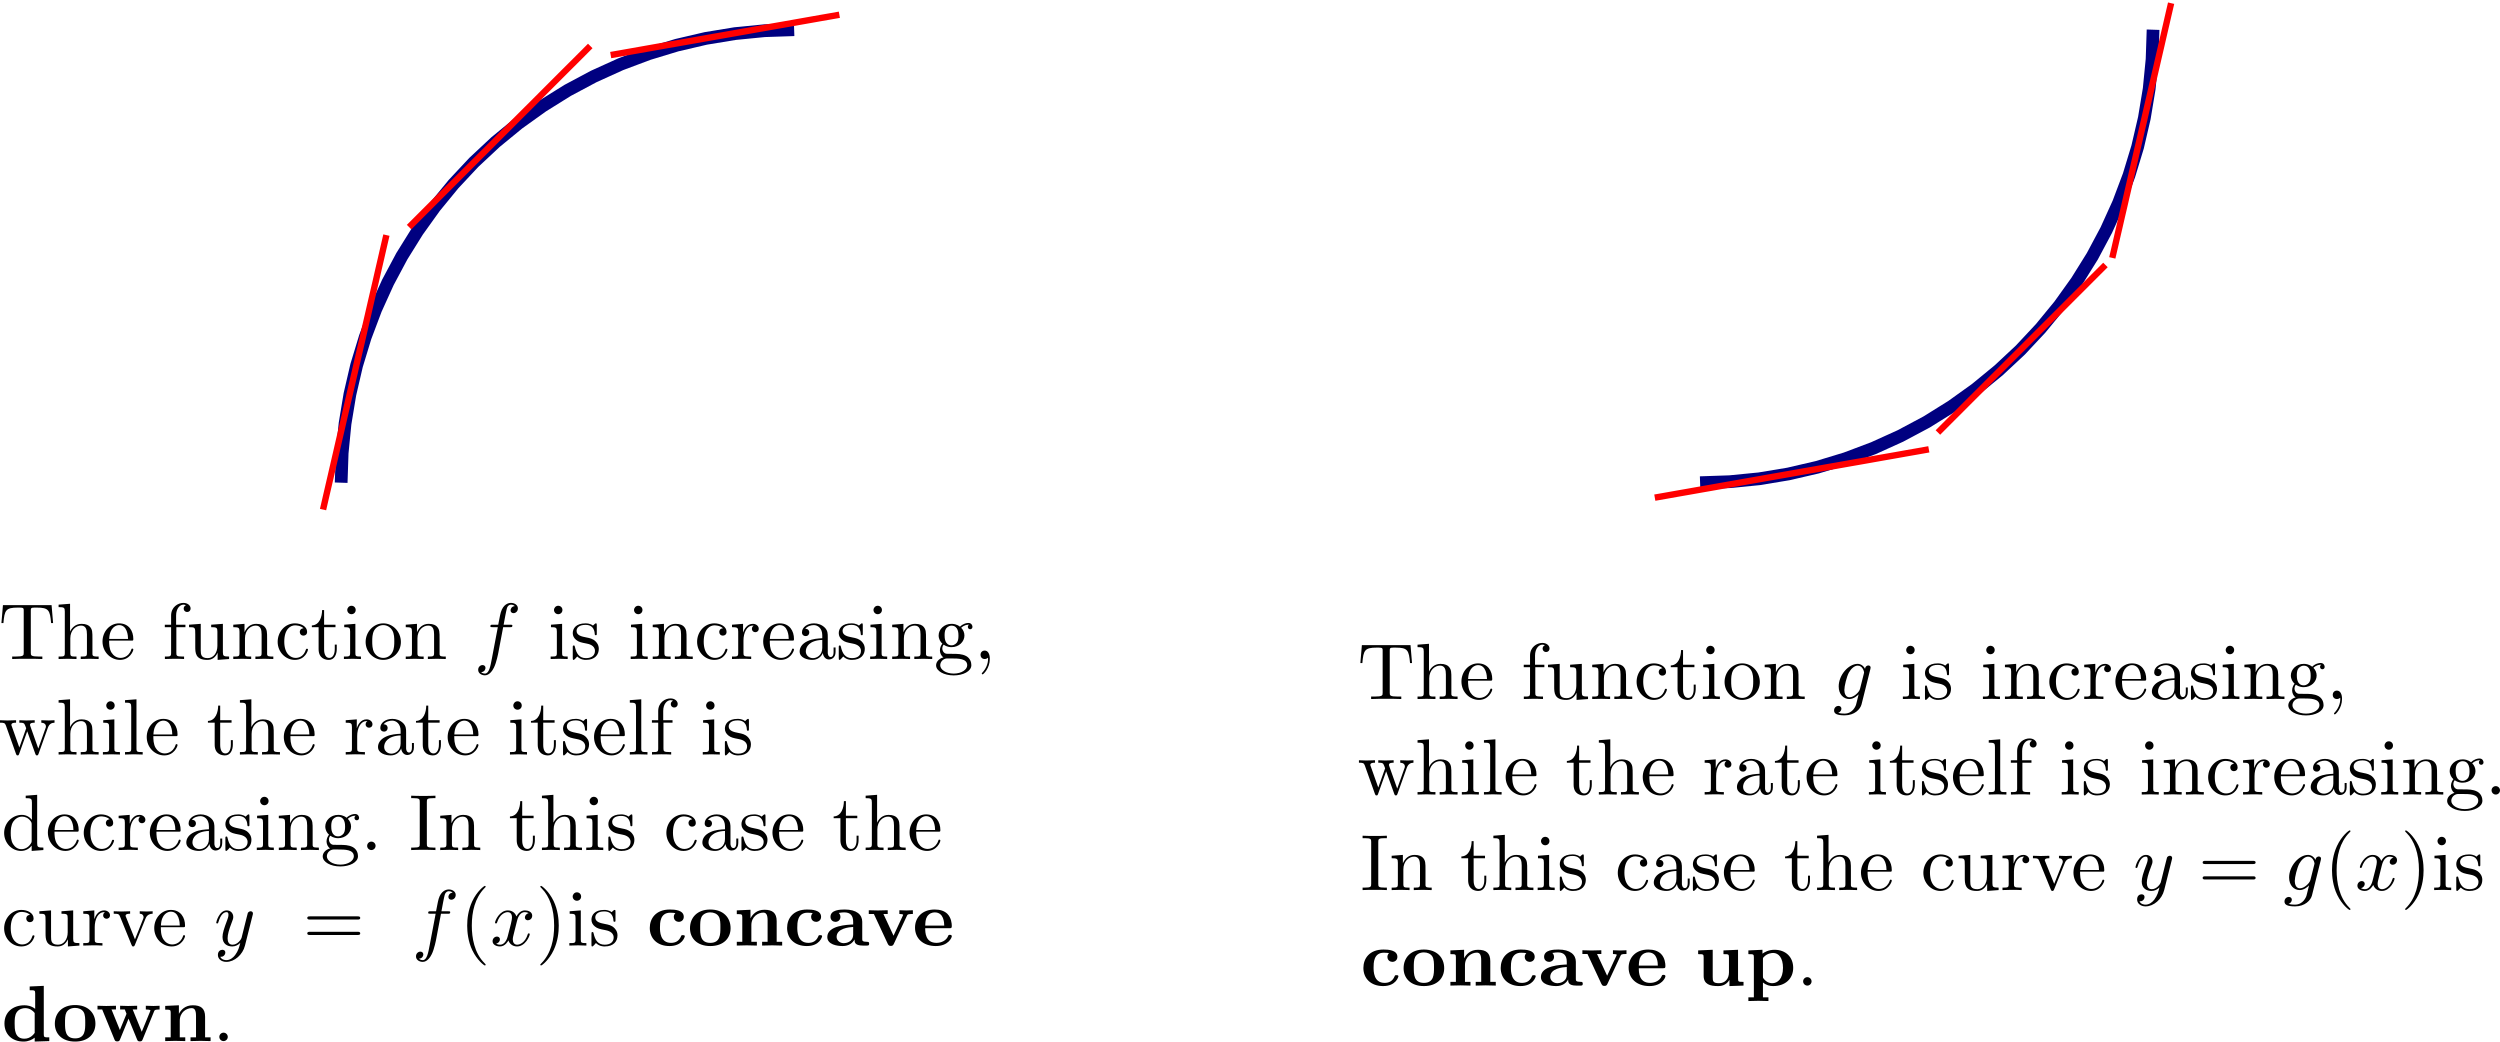 <?xml version='1.0' encoding='UTF-8'?>
<!-- This file was generated by dvisvgm 3.2.2 -->
<svg version='1.1' xmlns='http://www.w3.org/2000/svg' xmlns:xlink='http://www.w3.org/1999/xlink' width='438.054pt' height='182.506pt' viewBox='4.398 390.3 438.054 182.506'>
<defs>
<path id='g6-97' d='M3.726-.767C3.726-.458 3.726 0 4.762 0H5.24C5.44 0 5.559 0 5.559-.239C5.559-.468 5.43-.468 5.3-.468C4.692-.478 4.692-.608 4.692-.837V-2.979C4.692-3.866 3.985-4.513 2.501-4.513C1.933-4.513 .717-4.473 .717-3.597C.717-3.158 1.066-2.969 1.335-2.969C1.644-2.969 1.963-3.178 1.963-3.597C1.963-3.895 1.773-4.065 1.743-4.085C2.022-4.144 2.341-4.154 2.461-4.154C3.208-4.154 3.557-3.736 3.557-2.979V-2.64C2.849-2.61 .319-2.521 .319-1.076C.319-.12 1.554 .06 2.242 .06C3.039 .06 3.507-.349 3.726-.767ZM3.557-2.331V-1.385C3.557-.428 2.64-.299 2.391-.299C1.883-.299 1.484-.648 1.484-1.086C1.484-2.162 3.059-2.301 3.557-2.331Z'/>
<path id='g6-99' d='M3.587-4.055C3.407-3.895 3.387-3.686 3.387-3.597C3.387-3.158 3.736-2.969 4.005-2.969C4.314-2.969 4.633-3.178 4.633-3.597C4.633-4.453 3.477-4.513 2.899-4.513C1.116-4.513 .379-3.367 .379-2.212C.379-.887 1.315 .06 2.849 .06C4.463 .06 4.762-1.096 4.762-1.166C4.762-1.305 4.623-1.305 4.523-1.305C4.344-1.305 4.334-1.285 4.284-1.156C4.025-.528 3.547-.339 3.039-.339C1.654-.339 1.654-1.803 1.654-2.262C1.654-2.819 1.654-4.115 2.939-4.115C3.288-4.115 3.457-4.085 3.587-4.055Z'/>
<path id='g6-100' d='M4.164-.428V.06L5.988 0V-.468C5.37-.468 5.3-.468 5.3-.857V-6.914L3.537-6.834V-6.366C4.154-6.366 4.224-6.366 4.224-5.978V-4.035C3.726-4.423 3.208-4.483 2.879-4.483C1.425-4.483 .379-3.606 .379-2.202C.379-.887 1.295 .06 2.77 .06C3.377 .06 3.856-.179 4.164-.428ZM4.164-3.517V-1.026C4.035-.847 3.626-.299 2.869-.299C1.654-.299 1.654-1.504 1.654-2.202C1.654-2.68 1.654-3.218 1.913-3.606C2.202-4.025 2.67-4.125 2.979-4.125C3.547-4.125 3.945-3.806 4.164-3.517Z'/>
<path id='g6-101' d='M4.603-2.172C4.822-2.172 4.922-2.172 4.922-2.441C4.922-2.75 4.862-3.477 4.364-3.975C3.995-4.334 3.467-4.513 2.78-4.513C1.186-4.513 .319-3.487 .319-2.242C.319-.907 1.315 .06 2.919 .06C4.493 .06 4.922-.996 4.922-1.166C4.922-1.345 4.732-1.345 4.682-1.345C4.513-1.345 4.493-1.295 4.433-1.136C4.224-.658 3.656-.339 3.009-.339C1.604-.339 1.594-1.664 1.594-2.172H4.603ZM1.594-2.501C1.614-2.889 1.624-3.308 1.833-3.636C2.092-4.035 2.491-4.154 2.78-4.154C3.945-4.154 3.965-2.849 3.975-2.501H1.594Z'/>
<path id='g6-110' d='M1.136-3.547V-.468H.448V0C.727-.01 1.325-.03 1.704-.03C2.092-.03 2.68-.01 2.959 0V-.468H2.271V-2.55C2.271-3.636 3.128-4.125 3.756-4.125C4.095-4.125 4.304-3.915 4.304-3.158V-.468H3.616V0C3.895-.01 4.493-.03 4.872-.03C5.26-.03 5.848-.01 6.127 0V-.468H5.44V-3.049C5.44-4.095 4.902-4.483 3.905-4.483C2.949-4.483 2.421-3.915 2.162-3.407V-4.483L.448-4.403V-3.935C1.066-3.935 1.136-3.935 1.136-3.547Z'/>
<path id='g6-111' d='M5.4-2.172C5.4-3.507 4.483-4.513 2.859-4.513C1.225-4.513 .319-3.497 .319-2.172C.319-.936 1.196 .06 2.859 .06C4.533 .06 5.4-.946 5.4-2.172ZM2.859-.339C1.594-.339 1.594-1.415 1.594-2.281C1.594-2.73 1.594-3.238 1.763-3.577C1.953-3.945 2.371-4.154 2.859-4.154C3.278-4.154 3.696-3.995 3.915-3.646C4.125-3.308 4.125-2.76 4.125-2.281C4.125-1.415 4.125-.339 2.859-.339Z'/>
<path id='g6-112' d='M2.192-3.278C2.192-3.467 2.202-3.477 2.341-3.616C2.74-4.025 3.258-4.085 3.477-4.085C4.144-4.085 4.702-3.477 4.702-2.222C4.702-.817 4.005-.299 3.357-.299C3.218-.299 2.75-.299 2.301-.837C2.192-.966 2.192-.976 2.192-1.166V-3.278ZM2.192-.389C2.62-.04 3.059 .06 3.467 .06C4.961 .06 5.978-.837 5.978-2.222C5.978-3.547 5.071-4.483 3.636-4.483C2.889-4.483 2.361-4.174 2.132-3.995V-4.483L.369-4.403V-3.935C.986-3.935 1.056-3.935 1.056-3.557V1.465H.369V1.933C.648 1.923 1.245 1.903 1.624 1.903C2.012 1.903 2.6 1.923 2.879 1.933V1.465H2.192V-.389Z'/>
<path id='g6-117' d='M4.364-.717V.06L6.127 0V-.468C5.509-.468 5.44-.468 5.44-.857V-4.483L3.616-4.403V-3.935C4.234-3.935 4.304-3.935 4.304-3.547V-1.644C4.304-.827 3.796-.299 3.068-.299C2.301-.299 2.271-.548 2.271-1.086V-4.483L.448-4.403V-3.935C1.066-3.935 1.136-3.935 1.136-3.547V-1.225C1.136-.159 1.943 .06 2.929 .06C3.188 .06 3.905 .06 4.364-.717Z'/>
<path id='g6-118' d='M5.041-3.746C5.101-3.885 5.141-3.955 5.778-3.955V-4.423C5.529-4.403 5.24-4.394 4.991-4.394S4.294-4.413 4.085-4.423V-3.955C4.274-3.955 4.563-3.925 4.563-3.846C4.563-3.836 4.553-3.816 4.513-3.726L3.357-1.235L2.092-3.955H2.63V-4.423C2.301-4.403 1.405-4.394 1.395-4.394C1.116-4.394 .667-4.413 .259-4.423V-3.955H.897L2.64-.209C2.76 .04 2.889 .04 3.019 .04C3.188 .04 3.288 .01 3.387-.199L5.041-3.746Z'/>
<path id='g6-119' d='M7.342-3.746C7.392-3.875 7.432-3.955 8.02-3.955V-4.423C7.791-4.403 7.492-4.394 7.253-4.394C6.984-4.394 6.516-4.413 6.296-4.423V-3.955C6.386-3.955 6.874-3.945 6.874-3.836C6.874-3.806 6.844-3.746 6.834-3.716L5.788-1.166L4.653-3.955H5.21V-4.423C4.892-4.413 4.374-4.394 4.075-4.394C3.656-4.394 3.238-4.413 3.078-4.423V-3.955H3.666C3.875-3.457 3.875-3.437 3.875-3.427C3.875-3.387 3.846-3.328 3.836-3.298L3.049-1.385L2.002-3.955H2.56V-4.423C2.152-4.403 1.743-4.394 1.335-4.394C1.026-4.394 .588-4.413 .249-4.423V-3.955H.837L2.361-.229C2.431-.06 2.471 .04 2.72 .04S3.009-.06 3.078-.229L4.134-2.809L5.191-.229C5.26-.06 5.3 .04 5.549 .04S5.838-.06 5.908-.229L7.342-3.746Z'/>
<path id='g10-40' d='M3.298 2.391C3.298 2.361 3.298 2.341 3.128 2.172C1.883 .917 1.564-.966 1.564-2.491C1.564-4.224 1.943-5.958 3.168-7.203C3.298-7.323 3.298-7.342 3.298-7.372C3.298-7.442 3.258-7.472 3.198-7.472C3.098-7.472 2.202-6.795 1.614-5.529C1.106-4.433 .986-3.328 .986-2.491C.986-1.714 1.096-.508 1.644 .618C2.242 1.843 3.098 2.491 3.198 2.491C3.258 2.491 3.298 2.461 3.298 2.391Z'/>
<path id='g10-41' d='M2.879-2.491C2.879-3.268 2.77-4.473 2.222-5.599C1.624-6.824 .767-7.472 .667-7.472C.608-7.472 .568-7.432 .568-7.372C.568-7.342 .568-7.323 .757-7.143C1.733-6.157 2.301-4.573 2.301-2.491C2.301-.787 1.933 .966 .697 2.222C.568 2.341 .568 2.361 .568 2.391C.568 2.451 .608 2.491 .667 2.491C.767 2.491 1.664 1.813 2.252 .548C2.76-.548 2.879-1.654 2.879-2.491Z'/>
<path id='g10-44' d='M2.022-.01C2.022-.648 1.783-1.056 1.385-1.056C1.036-1.056 .857-.787 .857-.528S1.026 0 1.385 0C1.544 0 1.664-.06 1.763-.139L1.783-.159C1.793-.159 1.803-.149 1.803-.01C1.803 .628 1.524 1.235 1.086 1.704C1.026 1.763 1.016 1.773 1.016 1.813C1.016 1.883 1.066 1.923 1.116 1.923C1.235 1.923 2.022 1.136 2.022-.01Z'/>
<path id='g10-46' d='M1.913-.528C1.913-.817 1.674-1.056 1.385-1.056S.857-.817 .857-.528S1.096 0 1.385 0S1.913-.239 1.913-.528Z'/>
<path id='g10-61' d='M6.844-3.258C6.994-3.258 7.183-3.258 7.183-3.457S6.994-3.656 6.854-3.656H.887C.747-3.656 .558-3.656 .558-3.457S.747-3.258 .897-3.258H6.844ZM6.854-1.325C6.994-1.325 7.183-1.325 7.183-1.524S6.994-1.724 6.844-1.724H.897C.747-1.724 .558-1.724 .558-1.524S.747-1.325 .887-1.325H6.854Z'/>
<path id='g10-73' d='M2.242-6.027C2.242-6.386 2.271-6.496 3.059-6.496H3.318V-6.804C2.969-6.775 2.182-6.775 1.803-6.775C1.415-6.775 .628-6.775 .279-6.804V-6.496H.538C1.325-6.496 1.355-6.386 1.355-6.027V-.777C1.355-.418 1.325-.309 .538-.309H.279V0C.628-.03 1.415-.03 1.793-.03C2.182-.03 2.969-.03 3.318 0V-.309H3.059C2.271-.309 2.242-.418 2.242-.777V-6.027Z'/>
<path id='g10-84' d='M6.635-6.745H.548L.359-4.503H.608C.747-6.107 .897-6.436 2.401-6.436C2.58-6.436 2.839-6.436 2.939-6.416C3.148-6.376 3.148-6.267 3.148-6.037V-.787C3.148-.448 3.148-.309 2.102-.309H1.704V0C2.112-.03 3.128-.03 3.587-.03S5.071-.03 5.479 0V-.309H5.081C4.035-.309 4.035-.448 4.035-.787V-6.037C4.035-6.237 4.035-6.376 4.214-6.416C4.324-6.436 4.593-6.436 4.782-6.436C6.286-6.436 6.436-6.107 6.575-4.503H6.824L6.635-6.745Z'/>
<path id='g10-97' d='M3.318-.757C3.357-.359 3.626 .06 4.095 .06C4.304 .06 4.912-.08 4.912-.887V-1.445H4.663V-.887C4.663-.309 4.413-.249 4.304-.249C3.975-.249 3.935-.697 3.935-.747V-2.74C3.935-3.158 3.935-3.547 3.577-3.915C3.188-4.304 2.69-4.463 2.212-4.463C1.395-4.463 .707-3.995 .707-3.337C.707-3.039 .907-2.869 1.166-2.869C1.445-2.869 1.624-3.068 1.624-3.328C1.624-3.447 1.574-3.776 1.116-3.786C1.385-4.134 1.873-4.244 2.192-4.244C2.68-4.244 3.248-3.856 3.248-2.969V-2.6C2.74-2.57 2.042-2.54 1.415-2.242C.667-1.903 .418-1.385 .418-.946C.418-.139 1.385 .11 2.012 .11C2.67 .11 3.128-.289 3.318-.757ZM3.248-2.391V-1.395C3.248-.448 2.531-.11 2.082-.11C1.594-.11 1.186-.458 1.186-.956C1.186-1.504 1.604-2.331 3.248-2.391Z'/>
<path id='g10-99' d='M1.166-2.172C1.166-3.796 1.983-4.214 2.511-4.214C2.6-4.214 3.228-4.204 3.577-3.846C3.168-3.816 3.108-3.517 3.108-3.387C3.108-3.128 3.288-2.929 3.567-2.929C3.826-2.929 4.025-3.098 4.025-3.397C4.025-4.075 3.268-4.463 2.501-4.463C1.255-4.463 .339-3.387 .339-2.152C.339-.877 1.325 .11 2.481 .11C3.816 .11 4.134-1.086 4.134-1.186S4.035-1.285 4.005-1.285C3.915-1.285 3.895-1.245 3.875-1.186C3.587-.259 2.939-.139 2.57-.139C2.042-.139 1.166-.568 1.166-2.172Z'/>
<path id='g10-100' d='M3.786-.548V.11L5.25 0V-.309C4.553-.309 4.473-.379 4.473-.867V-6.914L3.039-6.804V-6.496C3.736-6.496 3.816-6.426 3.816-5.938V-3.786C3.527-4.144 3.098-4.403 2.56-4.403C1.385-4.403 .339-3.427 .339-2.142C.339-.877 1.315 .11 2.451 .11C3.088 .11 3.537-.229 3.786-.548ZM3.786-3.218V-1.176C3.786-.996 3.786-.976 3.676-.807C3.377-.329 2.929-.11 2.501-.11C2.052-.11 1.694-.369 1.455-.747C1.196-1.156 1.166-1.724 1.166-2.132C1.166-2.501 1.186-3.098 1.474-3.547C1.684-3.856 2.062-4.184 2.6-4.184C2.949-4.184 3.367-4.035 3.676-3.587C3.786-3.417 3.786-3.397 3.786-3.218Z'/>
<path id='g10-101' d='M1.116-2.511C1.176-3.995 2.012-4.244 2.351-4.244C3.377-4.244 3.477-2.899 3.477-2.511H1.116ZM1.106-2.301H3.885C4.105-2.301 4.134-2.301 4.134-2.511C4.134-3.497 3.597-4.463 2.351-4.463C1.196-4.463 .279-3.437 .279-2.192C.279-.857 1.325 .11 2.471 .11C3.686 .11 4.134-.996 4.134-1.186C4.134-1.285 4.055-1.305 4.005-1.305C3.915-1.305 3.895-1.245 3.875-1.166C3.527-.139 2.63-.139 2.531-.139C2.032-.139 1.634-.438 1.405-.807C1.106-1.285 1.106-1.943 1.106-2.301Z'/>
<path id='g10-102' d='M1.743-4.294V-5.45C1.743-6.326 2.222-6.804 2.66-6.804C2.69-6.804 2.839-6.804 2.989-6.735C2.869-6.695 2.69-6.565 2.69-6.316C2.69-6.087 2.849-5.888 3.118-5.888C3.407-5.888 3.557-6.087 3.557-6.326C3.557-6.695 3.188-7.024 2.66-7.024C1.963-7.024 1.116-6.496 1.116-5.44V-4.294H.329V-3.985H1.116V-.757C1.116-.309 1.006-.309 .339-.309V0C.727-.01 1.196-.03 1.474-.03C1.873-.03 2.341-.03 2.74 0V-.309H2.531C1.793-.309 1.773-.418 1.773-.777V-3.985H2.909V-4.294H1.743Z'/>
<path id='g10-103' d='M2.212-1.714C1.345-1.714 1.345-2.71 1.345-2.939C1.345-3.208 1.355-3.527 1.504-3.776C1.584-3.895 1.813-4.174 2.212-4.174C3.078-4.174 3.078-3.178 3.078-2.949C3.078-2.68 3.068-2.361 2.919-2.112C2.839-1.993 2.61-1.714 2.212-1.714ZM1.056-1.325C1.056-1.365 1.056-1.594 1.225-1.793C1.614-1.514 2.022-1.484 2.212-1.484C3.138-1.484 3.826-2.172 3.826-2.939C3.826-3.308 3.666-3.676 3.417-3.905C3.776-4.244 4.134-4.294 4.314-4.294C4.334-4.294 4.384-4.294 4.413-4.284C4.304-4.244 4.254-4.134 4.254-4.015C4.254-3.846 4.384-3.726 4.543-3.726C4.643-3.726 4.832-3.796 4.832-4.025C4.832-4.194 4.712-4.513 4.324-4.513C4.125-4.513 3.686-4.453 3.268-4.045C2.849-4.374 2.431-4.403 2.212-4.403C1.285-4.403 .598-3.716 .598-2.949C.598-2.511 .817-2.132 1.066-1.923C.936-1.773 .757-1.445 .757-1.096C.757-.787 .887-.408 1.196-.209C.598-.04 .279 .389 .279 .787C.279 1.504 1.265 2.052 2.481 2.052C3.656 2.052 4.692 1.544 4.692 .767C4.692 .418 4.553-.09 4.045-.369C3.517-.648 2.939-.648 2.331-.648C2.082-.648 1.654-.648 1.584-.658C1.265-.697 1.056-1.006 1.056-1.325ZM2.491 1.823C1.484 1.823 .797 1.315 .797 .787C.797 .329 1.176-.04 1.614-.07H2.202C3.059-.07 4.174-.07 4.174 .787C4.174 1.325 3.467 1.823 2.491 1.823Z'/>
<path id='g10-104' d='M1.096-.757C1.096-.309 .986-.309 .319-.309V0C.667-.01 1.176-.03 1.445-.03C1.704-.03 2.222-.01 2.56 0V-.309C1.893-.309 1.783-.309 1.783-.757V-2.59C1.783-3.626 2.491-4.184 3.128-4.184C3.756-4.184 3.866-3.646 3.866-3.078V-.757C3.866-.309 3.756-.309 3.088-.309V0C3.437-.01 3.945-.03 4.214-.03C4.473-.03 4.991-.01 5.33 0V-.309C4.812-.309 4.563-.309 4.553-.608V-2.511C4.553-3.367 4.553-3.676 4.244-4.035C4.105-4.204 3.776-4.403 3.198-4.403C2.361-4.403 1.923-3.806 1.753-3.427V-6.914L.319-6.804V-6.496C1.016-6.496 1.096-6.426 1.096-5.938V-.757Z'/>
<path id='g10-105' d='M1.763-4.403L.369-4.294V-3.985C1.016-3.985 1.106-3.925 1.106-3.437V-.757C1.106-.309 .996-.309 .329-.309V0C.648-.01 1.186-.03 1.425-.03C1.773-.03 2.122-.01 2.461 0V-.309C1.803-.309 1.763-.359 1.763-.747V-4.403ZM1.803-6.137C1.803-6.456 1.554-6.665 1.275-6.665C.966-6.665 .747-6.396 .747-6.137C.747-5.868 .966-5.609 1.275-5.609C1.554-5.609 1.803-5.818 1.803-6.137Z'/>
<path id='g10-108' d='M1.763-6.914L.329-6.804V-6.496C1.026-6.496 1.106-6.426 1.106-5.938V-.757C1.106-.309 .996-.309 .329-.309V0C.658-.01 1.186-.03 1.435-.03S2.172-.01 2.54 0V-.309C1.873-.309 1.763-.309 1.763-.757V-6.914Z'/>
<path id='g10-110' d='M1.096-3.427V-.757C1.096-.309 .986-.309 .319-.309V0C.667-.01 1.176-.03 1.445-.03C1.704-.03 2.222-.01 2.56 0V-.309C1.893-.309 1.783-.309 1.783-.757V-2.59C1.783-3.626 2.491-4.184 3.128-4.184C3.756-4.184 3.866-3.646 3.866-3.078V-.757C3.866-.309 3.756-.309 3.088-.309V0C3.437-.01 3.945-.03 4.214-.03C4.473-.03 4.991-.01 5.33 0V-.309C4.812-.309 4.563-.309 4.553-.608V-2.511C4.553-3.367 4.553-3.676 4.244-4.035C4.105-4.204 3.776-4.403 3.198-4.403C2.471-4.403 2.002-3.975 1.724-3.357V-4.403L.319-4.294V-3.985C1.016-3.985 1.096-3.915 1.096-3.427Z'/>
<path id='g10-111' d='M4.692-2.132C4.692-3.407 3.696-4.463 2.491-4.463C1.245-4.463 .279-3.377 .279-2.132C.279-.847 1.315 .11 2.481 .11C3.686 .11 4.692-.867 4.692-2.132ZM2.491-.139C2.062-.139 1.624-.349 1.355-.807C1.106-1.245 1.106-1.853 1.106-2.212C1.106-2.6 1.106-3.138 1.345-3.577C1.614-4.035 2.082-4.244 2.481-4.244C2.919-4.244 3.347-4.025 3.606-3.597S3.866-2.59 3.866-2.212C3.866-1.853 3.866-1.315 3.646-.877C3.427-.428 2.989-.139 2.491-.139Z'/>
<path id='g10-114' d='M1.664-3.308V-4.403L.279-4.294V-3.985C.976-3.985 1.056-3.915 1.056-3.427V-.757C1.056-.309 .946-.309 .279-.309V0C.667-.01 1.136-.03 1.415-.03C1.813-.03 2.281-.03 2.68 0V-.309H2.471C1.733-.309 1.714-.418 1.714-.777V-2.311C1.714-3.298 2.132-4.184 2.889-4.184C2.959-4.184 2.979-4.184 2.999-4.174C2.969-4.164 2.77-4.045 2.77-3.786C2.77-3.507 2.979-3.357 3.198-3.357C3.377-3.357 3.626-3.477 3.626-3.796S3.318-4.403 2.889-4.403C2.162-4.403 1.803-3.736 1.664-3.308Z'/>
<path id='g10-115' d='M2.072-1.933C2.291-1.893 3.108-1.733 3.108-1.016C3.108-.508 2.76-.11 1.983-.11C1.146-.11 .787-.677 .598-1.524C.568-1.654 .558-1.694 .458-1.694C.329-1.694 .329-1.624 .329-1.445V-.13C.329 .04 .329 .11 .438 .11C.488 .11 .498 .1 .687-.09C.707-.11 .707-.13 .887-.319C1.325 .1 1.773 .11 1.983 .11C3.128 .11 3.587-.558 3.587-1.275C3.587-1.803 3.288-2.102 3.168-2.222C2.839-2.54 2.451-2.62 2.032-2.7C1.474-2.809 .807-2.939 .807-3.517C.807-3.866 1.066-4.274 1.923-4.274C3.019-4.274 3.068-3.377 3.088-3.068C3.098-2.979 3.188-2.979 3.208-2.979C3.337-2.979 3.337-3.029 3.337-3.218V-4.224C3.337-4.394 3.337-4.463 3.228-4.463C3.178-4.463 3.158-4.463 3.029-4.344C2.999-4.304 2.899-4.214 2.859-4.184C2.481-4.463 2.072-4.463 1.923-4.463C.707-4.463 .329-3.796 .329-3.238C.329-2.889 .488-2.61 .757-2.391C1.076-2.132 1.355-2.072 2.072-1.933Z'/>
<path id='g10-116' d='M1.724-3.985H3.148V-4.294H1.724V-6.127H1.474C1.465-5.31 1.166-4.244 .189-4.204V-3.985H1.036V-1.235C1.036-.01 1.963 .11 2.321 .11C3.029 .11 3.308-.598 3.308-1.235V-1.803H3.059V-1.255C3.059-.518 2.76-.139 2.391-.139C1.724-.139 1.724-1.046 1.724-1.215V-3.985Z'/>
<path id='g10-117' d='M3.895-.787V.11L5.33 0V-.309C4.633-.309 4.553-.379 4.553-.867V-4.403L3.088-4.294V-3.985C3.786-3.985 3.866-3.915 3.866-3.427V-1.654C3.866-.787 3.387-.11 2.66-.11C1.823-.11 1.783-.578 1.783-1.096V-4.403L.319-4.294V-3.985C1.096-3.985 1.096-3.955 1.096-3.068V-1.574C1.096-.797 1.096 .11 2.61 .11C3.168 .11 3.606-.169 3.895-.787Z'/>
<path id='g10-118' d='M4.144-3.318C4.234-3.547 4.403-3.975 5.061-3.985V-4.294C4.832-4.274 4.543-4.264 4.314-4.264C4.075-4.264 3.616-4.284 3.447-4.294V-3.985C3.816-3.975 3.925-3.746 3.925-3.557C3.925-3.467 3.905-3.427 3.866-3.318L2.849-.777L1.733-3.557C1.674-3.686 1.674-3.706 1.674-3.726C1.674-3.985 2.062-3.985 2.242-3.985V-4.294C1.943-4.284 1.385-4.264 1.156-4.264C.887-4.264 .488-4.274 .189-4.294V-3.985C.817-3.985 .857-3.925 .986-3.616L2.421-.08C2.481 .06 2.501 .11 2.63 .11S2.8 .02 2.839-.08L4.144-3.318Z'/>
<path id='g10-119' d='M6.167-3.347C6.346-3.846 6.655-3.975 7.004-3.985V-4.294C6.785-4.274 6.496-4.264 6.276-4.264C5.988-4.264 5.539-4.284 5.35-4.294V-3.985C5.709-3.975 5.928-3.796 5.928-3.507C5.928-3.447 5.928-3.427 5.878-3.298L4.971-.747L3.985-3.527C3.945-3.646 3.935-3.666 3.935-3.716C3.935-3.985 4.324-3.985 4.523-3.985V-4.294C4.234-4.284 3.726-4.264 3.487-4.264C3.188-4.264 2.899-4.274 2.6-4.294V-3.985C2.969-3.985 3.128-3.965 3.228-3.836C3.278-3.776 3.387-3.477 3.457-3.288L2.6-.877L1.654-3.537C1.604-3.656 1.604-3.676 1.604-3.716C1.604-3.985 1.993-3.985 2.192-3.985V-4.294C1.893-4.284 1.335-4.264 1.106-4.264C1.066-4.264 .538-4.274 .179-4.294V-3.985C.677-3.985 .797-3.955 .917-3.636L2.172-.11C2.222 .03 2.252 .11 2.381 .11S2.531 .05 2.58-.09L3.587-2.909L4.603-.08C4.643 .03 4.672 .11 4.802 .11S4.961 .02 5.001-.08L6.167-3.347Z'/>
<path id='g9-102' d='M3.656-3.985H4.513C4.712-3.985 4.812-3.985 4.812-4.184C4.812-4.294 4.712-4.294 4.543-4.294H3.716L3.925-5.43C3.965-5.639 4.105-6.346 4.164-6.466C4.254-6.655 4.423-6.804 4.633-6.804C4.672-6.804 4.932-6.804 5.121-6.625C4.682-6.585 4.583-6.237 4.583-6.087C4.583-5.858 4.762-5.738 4.951-5.738C5.21-5.738 5.499-5.958 5.499-6.336C5.499-6.795 5.041-7.024 4.633-7.024C4.294-7.024 3.666-6.844 3.367-5.858C3.308-5.649 3.278-5.549 3.039-4.294H2.351C2.162-4.294 2.052-4.294 2.052-4.105C2.052-3.985 2.142-3.985 2.331-3.985H2.989L2.242-.05C2.062 .917 1.893 1.823 1.375 1.823C1.335 1.823 1.086 1.823 .897 1.644C1.355 1.614 1.445 1.255 1.445 1.106C1.445 .877 1.265 .757 1.076 .757C.817 .757 .528 .976 .528 1.355C.528 1.803 .966 2.042 1.375 2.042C1.923 2.042 2.321 1.455 2.501 1.076C2.819 .448 3.049-.757 3.059-.827L3.656-3.985Z'/>
<path id='g9-103' d='M4.692-3.756C4.702-3.816 4.722-3.866 4.722-3.935C4.722-4.105 4.603-4.204 4.433-4.204C4.334-4.204 4.065-4.134 4.025-3.776C3.846-4.144 3.497-4.403 3.098-4.403C1.963-4.403 .727-3.009 .727-1.574C.727-.588 1.335 0 2.052 0C2.64 0 3.108-.468 3.208-.578L3.218-.568C3.009 .319 2.889 .727 2.889 .747C2.849 .837 2.511 1.823 1.455 1.823C1.265 1.823 .936 1.813 .658 1.724C.956 1.634 1.066 1.375 1.066 1.205C1.066 1.046 .956 .857 .687 .857C.468 .857 .149 1.036 .149 1.435C.149 1.843 .518 2.042 1.474 2.042C2.72 2.042 3.437 1.265 3.587 .667L4.692-3.756ZM3.397-1.275C3.337-1.016 3.108-.767 2.889-.578C2.68-.399 2.371-.219 2.082-.219C1.584-.219 1.435-.737 1.435-1.136C1.435-1.614 1.724-2.79 1.993-3.298C2.262-3.786 2.69-4.184 3.108-4.184C3.766-4.184 3.905-3.377 3.905-3.328S3.885-3.218 3.875-3.178L3.397-1.275Z'/>
<path id='g9-120' d='M3.328-3.009C3.387-3.268 3.616-4.184 4.314-4.184C4.364-4.184 4.603-4.184 4.812-4.055C4.533-4.005 4.334-3.756 4.334-3.517C4.334-3.357 4.443-3.168 4.712-3.168C4.932-3.168 5.25-3.347 5.25-3.746C5.25-4.264 4.663-4.403 4.324-4.403C3.746-4.403 3.397-3.875 3.278-3.646C3.029-4.304 2.491-4.403 2.202-4.403C1.166-4.403 .598-3.118 .598-2.869C.598-2.77 .697-2.77 .717-2.77C.797-2.77 .827-2.79 .847-2.879C1.186-3.935 1.843-4.184 2.182-4.184C2.371-4.184 2.72-4.095 2.72-3.517C2.72-3.208 2.55-2.54 2.182-1.146C2.022-.528 1.674-.11 1.235-.11C1.176-.11 .946-.11 .737-.239C.986-.289 1.205-.498 1.205-.777C1.205-1.046 .986-1.126 .837-1.126C.538-1.126 .289-.867 .289-.548C.289-.09 .787 .11 1.225 .11C1.883 .11 2.242-.588 2.271-.648C2.391-.279 2.75 .11 3.347 .11C4.374 .11 4.941-1.176 4.941-1.425C4.941-1.524 4.852-1.524 4.822-1.524C4.732-1.524 4.712-1.484 4.692-1.415C4.364-.349 3.686-.11 3.367-.11C2.979-.11 2.819-.428 2.819-.767C2.819-.986 2.879-1.205 2.989-1.644L3.328-3.009Z'/>
<path id='g9-121' d='M4.842-3.796C4.882-3.935 4.882-3.955 4.882-4.025C4.882-4.204 4.742-4.294 4.593-4.294C4.493-4.294 4.334-4.234 4.244-4.085C4.224-4.035 4.144-3.726 4.105-3.547C4.035-3.288 3.965-3.019 3.905-2.75L3.457-.956C3.417-.807 2.989-.11 2.331-.11C1.823-.11 1.714-.548 1.714-.917C1.714-1.375 1.883-1.993 2.222-2.869C2.381-3.278 2.421-3.387 2.421-3.587C2.421-4.035 2.102-4.403 1.604-4.403C.658-4.403 .289-2.959 .289-2.869C.289-2.77 .389-2.77 .408-2.77C.508-2.77 .518-2.79 .568-2.949C.837-3.885 1.235-4.184 1.574-4.184C1.654-4.184 1.823-4.184 1.823-3.866C1.823-3.616 1.724-3.357 1.654-3.168C1.255-2.112 1.076-1.544 1.076-1.076C1.076-.189 1.704 .11 2.291 .11C2.68 .11 3.019-.06 3.298-.339C3.168 .179 3.049 .667 2.65 1.196C2.391 1.534 2.012 1.823 1.554 1.823C1.415 1.823 .966 1.793 .797 1.405C.956 1.405 1.086 1.405 1.225 1.285C1.325 1.196 1.425 1.066 1.425 .877C1.425 .568 1.156 .528 1.056 .528C.827 .528 .498 .687 .498 1.176C.498 1.674 .936 2.042 1.554 2.042C2.58 2.042 3.606 1.136 3.885 .01L4.842-3.796Z'/>
</defs>
<g id='page1' transform='matrix(1.4 0 0 1.4 0 0)'>
<path d='M45.84 339.199L45.965 335.488L46.328 331.797L46.934 328.137L47.773 324.523L48.852 320.977L50.16 317.504L51.691 314.125L53.438 310.852L55.398 307.703L57.559 304.688L59.914 301.816L62.445 299.109L65.156 296.574L68.023 294.223L71.039 292.063L74.188 290.098L77.461 288.352L80.84 286.82L84.312 285.516L87.859 284.438L91.476 283.594L95.136 282.992L98.828 282.629L102.535 282.504' stroke='#000080' fill='none' stroke-width='1.594' stroke-miterlimit='10'/>
<path d='M215.922 339.199L219.629 339.074L223.32 338.711L226.98 338.105L230.593 337.266L234.144 336.188L237.617 334.879L240.996 333.348L244.269 331.602L247.418 329.641L250.433 327.48L253.3 325.125L256.011 322.594L258.543 319.883L260.898 317.016L263.058 314L265.019 310.852L266.765 307.578L268.297 304.199L269.605 300.727L270.683 297.176L271.523 293.563L272.129 289.902L272.492 286.211L272.617 282.504' stroke='#000080' fill='none' stroke-width='1.594' stroke-miterlimit='10'/>
<path d='M43.574 342.563L43.902 341.133L44.234 339.699L44.566 338.27L44.895 336.836L45.227 335.406L45.555 333.973L45.887 332.543L46.215 331.113L46.547 329.68L46.879 328.25L47.207 326.816L47.539 325.387L47.867 323.957L48.199 322.523L48.531 321.094L48.859 319.66L49.191 318.23L49.52 316.797L49.852 315.367L50.184 313.938L50.512 312.504L50.844 311.074L51.172 309.641L51.504 308.211' stroke='#f00' fill='none' stroke-width='.797' stroke-miterlimit='10'/>
<path d='M54.344 307.211L55.289 306.266L56.234 305.32L57.18 304.375L58.125 303.43L59.066 302.488L60.012 301.543L60.957 300.598L61.902 299.652L62.848 298.707L63.793 297.766L64.738 296.82L65.68 295.875L66.625 294.93L67.57 293.984L68.516 293.039L69.461 292.098L70.406 291.152L71.348 290.207L72.293 289.262L73.238 288.316L74.184 287.371L75.129 286.43L76.074 285.484L77.016 284.539' stroke='#f00' fill='none' stroke-width='.797' stroke-miterlimit='10'/>
<path d='M79.574 285.676L80.766 285.469L81.957 285.258L83.152 285.047L84.344 284.836L85.535 284.625L86.731 284.414L87.922 284.207L89.113 283.996L90.304 283.785L91.5 283.574L92.691 283.363L93.883 283.156L95.078 282.945L96.269 282.734L97.461 282.523L98.652 282.313L99.847 282.102L101.039 281.895L102.23 281.684L103.422 281.473L104.617 281.262L105.808 281.051L107 280.844L108.195 280.633' stroke='#f00' fill='none' stroke-width='.797' stroke-miterlimit='10'/>
<path d='M210.254 341.07L211.679 340.82L213.109 340.566L214.539 340.316L215.968 340.063L217.398 339.813L218.828 339.559L220.258 339.309L221.683 339.055L223.113 338.805L224.543 338.551L225.972 338.301L227.402 338.051L228.832 337.797L230.261 337.547L231.687 337.293L233.117 337.043L234.547 336.789L235.976 336.539L237.406 336.285L238.836 336.031L240.265 335.781L241.691 335.527L243.121 335.277L244.55 335.023' stroke='#f00' fill='none' stroke-width='.797' stroke-miterlimit='10'/>
<path d='M245.687 332.918L246.558 332.043L247.433 331.168L248.308 330.297L249.179 329.422L250.054 328.547L250.929 327.676L251.8 326.801L252.675 325.926L253.55 325.055L254.422 324.18L255.297 323.305L256.172 322.434L257.043 321.559L257.918 320.684L258.793 319.813L259.664 318.938L260.539 318.063L261.414 317.191L262.285 316.316L263.16 315.441L264.035 314.57L264.906 313.695L265.781 312.82L266.656 311.949' stroke='#f00' fill='none' stroke-width='.797' stroke-miterlimit='10'/>
<path d='M267.511 311.063L267.82 309.734L268.125 308.406L268.433 307.078L268.738 305.75L269.047 304.422L269.351 303.094L269.66 301.766L269.965 300.434L270.273 299.105L270.578 297.777L270.886 296.449L271.191 295.121L271.5 293.793L271.804 292.465L272.113 291.137L272.418 289.809L272.726 288.48L273.035 287.152L273.34 285.824L273.648 284.496L273.953 283.168L274.261 281.84L274.566 280.512L274.875 279.184' stroke='#f00' fill='none' stroke-width='.797' stroke-miterlimit='10'/>
<g transform='matrix(1 0 0 1 14.173 -233.052)'>
<use x='-11.211' y='594.319' xlink:href='#g10-84'/>
<use x='-4.016' y='594.319' xlink:href='#g10-104'/>
<use x='1.519' y='594.319' xlink:href='#g10-101'/>
<use x='9.267' y='594.319' xlink:href='#g10-102'/>
<use x='12.311' y='594.319' xlink:href='#g10-117'/>
<use x='17.846' y='594.319' xlink:href='#g10-110'/>
<use x='23.381' y='594.319' xlink:href='#g10-99'/>
<use x='27.809' y='594.319' xlink:href='#g10-116'/>
<use x='31.683' y='594.319' xlink:href='#g10-105'/>
<use x='34.451' y='594.319' xlink:href='#g10-111'/>
<use x='39.432' y='594.319' xlink:href='#g10-110'/>
<use x='48.287' y='594.319' xlink:href='#g9-102'/>
<use x='57.558' y='594.319' xlink:href='#g10-105'/>
<use x='60.325' y='594.319' xlink:href='#g10-115'/>
<use x='67.575' y='594.319' xlink:href='#g10-105'/>
<use x='70.343' y='594.319' xlink:href='#g10-110'/>
<use x='75.878' y='594.319' xlink:href='#g10-99'/>
<use x='80.305' y='594.319' xlink:href='#g10-114'/>
<use x='84.207' y='594.319' xlink:href='#g10-101'/>
<use x='88.635' y='594.319' xlink:href='#g10-97'/>
<use x='93.617' y='594.319' xlink:href='#g10-115'/>
<use x='97.546' y='594.319' xlink:href='#g10-105'/>
<use x='100.314' y='594.319' xlink:href='#g10-110'/>
<use x='105.849' y='594.319' xlink:href='#g10-103'/>
<use x='110.83' y='594.319' xlink:href='#g10-44'/>
<use x='-11.211' y='606.274' xlink:href='#g10-119'/>
<use x='-4.016' y='606.274' xlink:href='#g10-104'/>
<use x='1.519' y='606.274' xlink:href='#g10-105'/>
<use x='4.286' y='606.274' xlink:href='#g10-108'/>
<use x='7.054' y='606.274' xlink:href='#g10-101'/>
<use x='14.802' y='606.274' xlink:href='#g10-116'/>
<use x='18.676' y='606.274' xlink:href='#g10-104'/>
<use x='24.211' y='606.274' xlink:href='#g10-101'/>
<use x='31.96' y='606.274' xlink:href='#g10-114'/>
<use x='35.862' y='606.274' xlink:href='#g10-97'/>
<use x='40.843' y='606.274' xlink:href='#g10-116'/>
<use x='44.717' y='606.274' xlink:href='#g10-101'/>
<use x='52.466' y='606.274' xlink:href='#g10-105'/>
<use x='55.233' y='606.274' xlink:href='#g10-116'/>
<use x='59.107' y='606.274' xlink:href='#g10-115'/>
<use x='63.037' y='606.274' xlink:href='#g10-101'/>
<use x='67.465' y='606.274' xlink:href='#g10-108'/>
<use x='70.232' y='606.274' xlink:href='#g10-102'/>
<use x='76.597' y='606.274' xlink:href='#g10-105'/>
<use x='79.365' y='606.274' xlink:href='#g10-115'/>
<use x='-10.853' y='618.229' xlink:href='#g10-100'/>
<use x='-5.318' y='618.229' xlink:href='#g10-101'/>
<use x='-.89' y='618.229' xlink:href='#g10-99'/>
<use x='3.538' y='618.229' xlink:href='#g10-114'/>
<use x='7.44' y='618.229' xlink:href='#g10-101'/>
<use x='11.868' y='618.229' xlink:href='#g10-97'/>
<use x='16.849' y='618.229' xlink:href='#g10-115'/>
<use x='20.779' y='618.229' xlink:href='#g10-105'/>
<use x='23.546' y='618.229' xlink:href='#g10-110'/>
<use x='29.081' y='618.229' xlink:href='#g10-103'/>
<use x='34.062' y='618.229' xlink:href='#g10-46'/>
<use x='40.15' y='618.229' xlink:href='#g10-73'/>
<use x='43.748' y='618.229' xlink:href='#g10-110'/>
<use x='52.603' y='618.229' xlink:href='#g10-116'/>
<use x='56.478' y='618.229' xlink:href='#g10-104'/>
<use x='62.012' y='618.229' xlink:href='#g10-105'/>
<use x='64.78' y='618.229' xlink:href='#g10-115'/>
<use x='72.03' y='618.229' xlink:href='#g10-99'/>
<use x='76.458' y='618.229' xlink:href='#g10-97'/>
<use x='81.439' y='618.229' xlink:href='#g10-115'/>
<use x='85.369' y='618.229' xlink:href='#g10-101'/>
<use x='93.117' y='618.229' xlink:href='#g10-116'/>
<use x='96.992' y='618.229' xlink:href='#g10-104'/>
<use x='102.527' y='618.229' xlink:href='#g10-101'/>
<use x='-10.853' y='630.184' xlink:href='#g10-99'/>
<use x='-6.425' y='630.184' xlink:href='#g10-117'/>
<use x='-.89' y='630.184' xlink:href='#g10-114'/>
<use x='3.012' y='630.184' xlink:href='#g10-118'/>
<use x='7.993' y='630.184' xlink:href='#g10-101'/>
<use x='15.742' y='630.184' xlink:href='#g9-121'/>
<use x='26.87' y='630.184' xlink:href='#g10-61'/>
<use x='40.505' y='630.184' xlink:href='#g9-102'/>
<use x='46.455' y='630.184' xlink:href='#g10-40'/>
<use x='50.329' y='630.184' xlink:href='#g9-120'/>
<use x='56.023' y='630.184' xlink:href='#g10-41'/>
<use x='59.897' y='630.184' xlink:href='#g10-105'/>
<use x='62.665' y='630.184' xlink:href='#g10-115'/>
<use x='69.915' y='630.184' xlink:href='#g6-99'/>
<use x='75.007' y='630.184' xlink:href='#g6-111'/>
<use x='80.736' y='630.184' xlink:href='#g6-110'/>
<use x='87.101' y='630.184' xlink:href='#g6-99'/>
<use x='92.193' y='630.184' xlink:href='#g6-97'/>
<use x='97.444' y='630.184' xlink:href='#g6-118'/>
<use x='103.172' y='630.184' xlink:href='#g6-101'/>
<use x='-10.853' y='642.139' xlink:href='#g6-100'/>
<use x='-4.488' y='642.139' xlink:href='#g6-111'/>
<use x='.923' y='642.139' xlink:href='#g6-119'/>
<use x='9.197' y='642.139' xlink:href='#g6-110'/>
<use x='15.562' y='642.139' xlink:href='#g10-46'/>
</g>
<g transform='matrix(1 0 0 1 184.255 -228.043)'>
<use x='-11.211' y='594.319' xlink:href='#g10-84'/>
<use x='-4.016' y='594.319' xlink:href='#g10-104'/>
<use x='1.519' y='594.319' xlink:href='#g10-101'/>
<use x='9.267' y='594.319' xlink:href='#g10-102'/>
<use x='12.311' y='594.319' xlink:href='#g10-117'/>
<use x='17.846' y='594.319' xlink:href='#g10-110'/>
<use x='23.381' y='594.319' xlink:href='#g10-99'/>
<use x='27.809' y='594.319' xlink:href='#g10-116'/>
<use x='31.683' y='594.319' xlink:href='#g10-105'/>
<use x='34.451' y='594.319' xlink:href='#g10-111'/>
<use x='39.432' y='594.319' xlink:href='#g10-110'/>
<use x='48.287' y='594.319' xlink:href='#g9-103'/>
<use x='56.717' y='594.319' xlink:href='#g10-105'/>
<use x='59.484' y='594.319' xlink:href='#g10-115'/>
<use x='66.735' y='594.319' xlink:href='#g10-105'/>
<use x='69.502' y='594.319' xlink:href='#g10-110'/>
<use x='75.037' y='594.319' xlink:href='#g10-99'/>
<use x='79.465' y='594.319' xlink:href='#g10-114'/>
<use x='83.367' y='594.319' xlink:href='#g10-101'/>
<use x='87.795' y='594.319' xlink:href='#g10-97'/>
<use x='92.776' y='594.319' xlink:href='#g10-115'/>
<use x='96.706' y='594.319' xlink:href='#g10-105'/>
<use x='99.473' y='594.319' xlink:href='#g10-110'/>
<use x='105.008' y='594.319' xlink:href='#g10-103'/>
<use x='109.989' y='594.319' xlink:href='#g10-44'/>
<use x='-11.211' y='606.274' xlink:href='#g10-119'/>
<use x='-4.016' y='606.274' xlink:href='#g10-104'/>
<use x='1.519' y='606.274' xlink:href='#g10-105'/>
<use x='4.286' y='606.274' xlink:href='#g10-108'/>
<use x='7.054' y='606.274' xlink:href='#g10-101'/>
<use x='14.802' y='606.274' xlink:href='#g10-116'/>
<use x='18.676' y='606.274' xlink:href='#g10-104'/>
<use x='24.211' y='606.274' xlink:href='#g10-101'/>
<use x='31.96' y='606.274' xlink:href='#g10-114'/>
<use x='35.862' y='606.274' xlink:href='#g10-97'/>
<use x='40.843' y='606.274' xlink:href='#g10-116'/>
<use x='44.717' y='606.274' xlink:href='#g10-101'/>
<use x='52.466' y='606.274' xlink:href='#g10-105'/>
<use x='55.233' y='606.274' xlink:href='#g10-116'/>
<use x='59.107' y='606.274' xlink:href='#g10-115'/>
<use x='63.037' y='606.274' xlink:href='#g10-101'/>
<use x='67.465' y='606.274' xlink:href='#g10-108'/>
<use x='70.232' y='606.274' xlink:href='#g10-102'/>
<use x='76.597' y='606.274' xlink:href='#g10-105'/>
<use x='79.365' y='606.274' xlink:href='#g10-115'/>
<use x='86.615' y='606.274' xlink:href='#g10-105'/>
<use x='89.382' y='606.274' xlink:href='#g10-110'/>
<use x='94.917' y='606.274' xlink:href='#g10-99'/>
<use x='99.345' y='606.274' xlink:href='#g10-114'/>
<use x='103.247' y='606.274' xlink:href='#g10-101'/>
<use x='107.675' y='606.274' xlink:href='#g10-97'/>
<use x='112.656' y='606.274' xlink:href='#g10-115'/>
<use x='116.586' y='606.274' xlink:href='#g10-105'/>
<use x='119.353' y='606.274' xlink:href='#g10-110'/>
<use x='124.888' y='606.274' xlink:href='#g10-103'/>
<use x='129.869' y='606.274' xlink:href='#g10-46'/>
<use x='-10.853' y='618.229' xlink:href='#g10-73'/>
<use x='-7.255' y='618.229' xlink:href='#g10-110'/>
<use x='1.6' y='618.229' xlink:href='#g10-116'/>
<use x='5.475' y='618.229' xlink:href='#g10-104'/>
<use x='11.009' y='618.229' xlink:href='#g10-105'/>
<use x='13.777' y='618.229' xlink:href='#g10-115'/>
<use x='21.027' y='618.229' xlink:href='#g10-99'/>
<use x='25.455' y='618.229' xlink:href='#g10-97'/>
<use x='30.436' y='618.229' xlink:href='#g10-115'/>
<use x='34.366' y='618.229' xlink:href='#g10-101'/>
<use x='42.114' y='618.229' xlink:href='#g10-116'/>
<use x='45.989' y='618.229' xlink:href='#g10-104'/>
<use x='51.524' y='618.229' xlink:href='#g10-101'/>
<use x='59.272' y='618.229' xlink:href='#g10-99'/>
<use x='63.7' y='618.229' xlink:href='#g10-117'/>
<use x='69.235' y='618.229' xlink:href='#g10-114'/>
<use x='73.137' y='618.229' xlink:href='#g10-118'/>
<use x='78.118' y='618.229' xlink:href='#g10-101'/>
<use x='85.866' y='618.229' xlink:href='#g9-121'/>
<use x='94.01' y='618.229' xlink:href='#g10-61'/>
<use x='104.661' y='618.229' xlink:href='#g9-103'/>
<use x='109.77' y='618.229' xlink:href='#g10-40'/>
<use x='113.645' y='618.229' xlink:href='#g9-120'/>
<use x='119.339' y='618.229' xlink:href='#g10-41'/>
<use x='123.213' y='618.229' xlink:href='#g10-105'/>
<use x='125.98' y='618.229' xlink:href='#g10-115'/>
<use x='-10.853' y='630.184' xlink:href='#g6-99'/>
<use x='-5.761' y='630.184' xlink:href='#g6-111'/>
<use x='-.032' y='630.184' xlink:href='#g6-110'/>
<use x='6.333' y='630.184' xlink:href='#g6-99'/>
<use x='11.425' y='630.184' xlink:href='#g6-97'/>
<use x='16.676' y='630.184' xlink:href='#g6-118'/>
<use x='22.404' y='630.184' xlink:href='#g6-101'/>
<use x='30.976' y='630.184' xlink:href='#g6-117'/>
<use x='37.341' y='630.184' xlink:href='#g6-112'/>
<use x='43.706' y='630.184' xlink:href='#g10-46'/>
</g>
</g>
</svg>